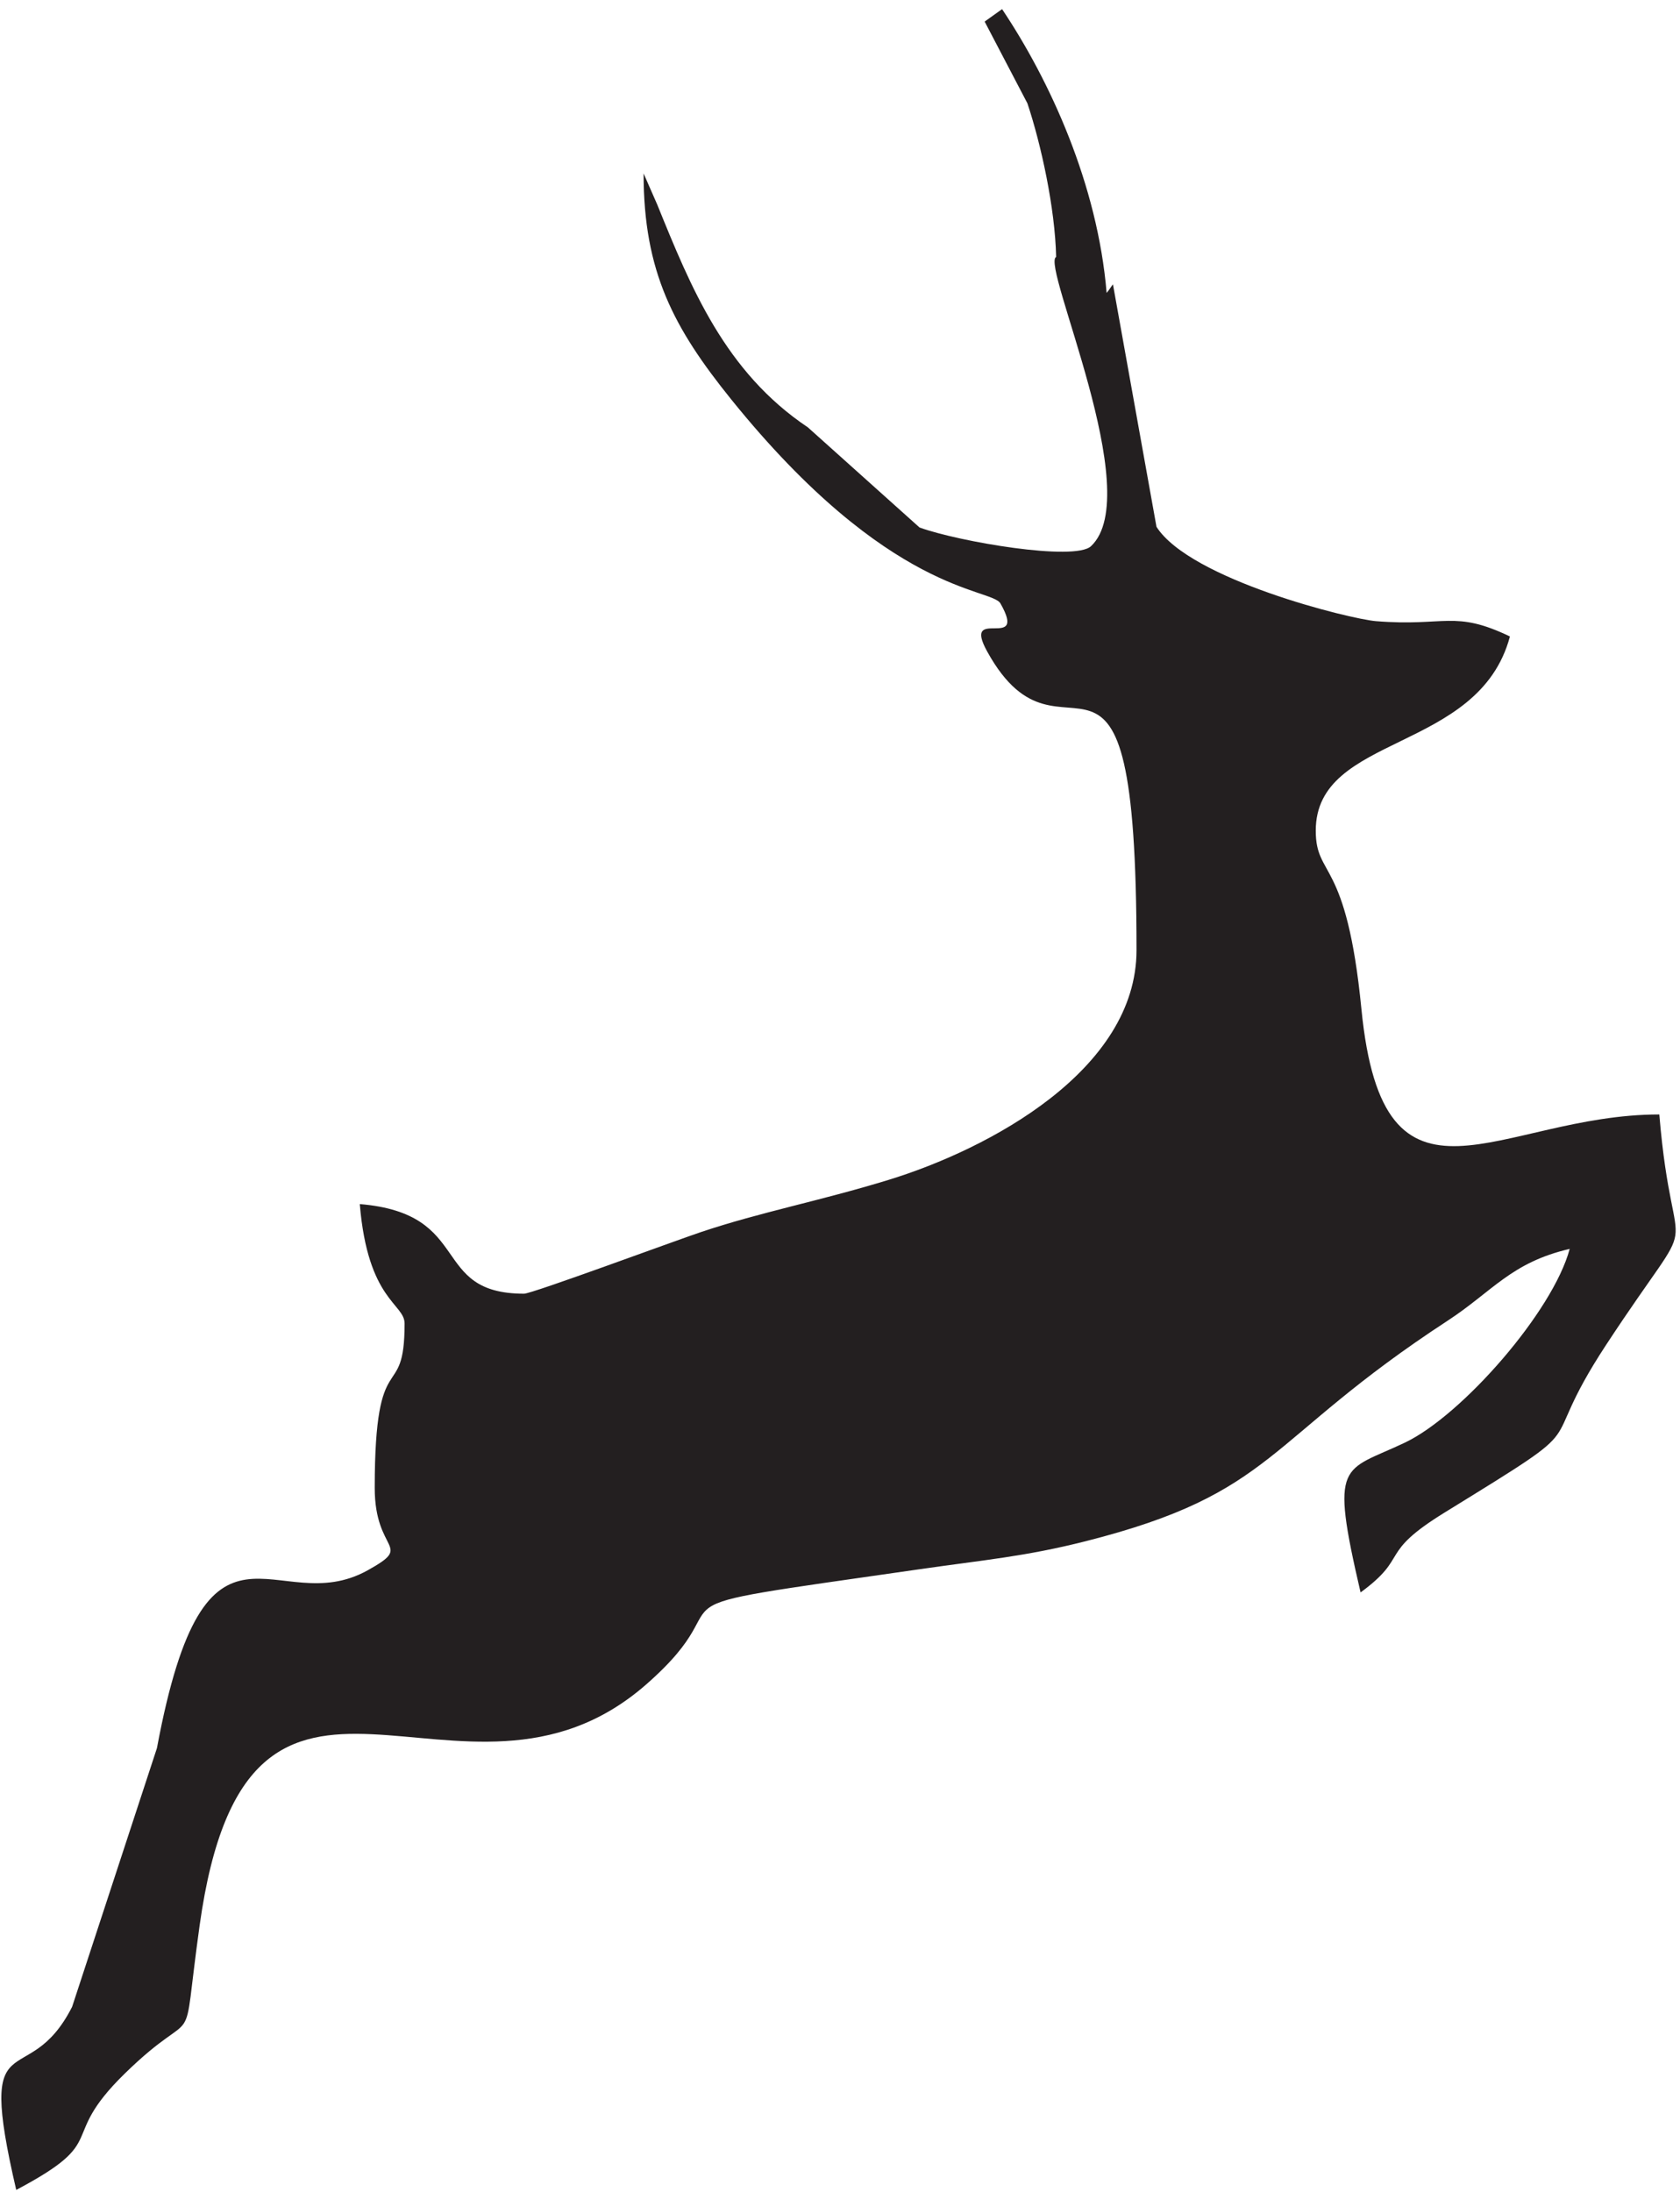 <?xml version="1.0" encoding="UTF-8" standalone="no"?>
<!-- Created with Inkscape (http://www.inkscape.org/) -->

<svg
   version="1.1"
   id="svg1"
   width="328"
   height="428"
   viewBox="0 0 328 428"
   sodipodi:docname="CHASSE 16.eps"
   xmlns:inkscape="http://www.inkscape.org/namespaces/inkscape"
   xmlns:sodipodi="http://sodipodi.sourceforge.net/DTD/sodipodi-0.dtd"
   xmlns="http://www.w3.org/2000/svg"
   xmlns:svg="http://www.w3.org/2000/svg">
  <defs
     id="defs1" />
  <sodipodi:namedview
     id="namedview1"
     pagecolor="#ffffff"
     bordercolor="#000000"
     borderopacity="0.25"
     inkscape:showpageshadow="2"
     inkscape:pageopacity="0.0"
     inkscape:pagecheckerboard="0"
     inkscape:deskcolor="#d1d1d1">
    <inkscape:page
       x="0"
       y="0"
       inkscape:label="1"
       id="page1"
       width="328"
       height="428"
       margin="0"
       bleed="0" />
  </sodipodi:namedview>
  <g
     id="g1"
     inkscape:groupmode="layer"
     inkscape:label="1">
    <path
       id="path1"
       d="m 1445.43,3186.36 62.75,-119.99 c 20.1,-60.27 40.58,-153.71 42.19,-225.48 -22.82,-11.31 132.52,-348.32 51.17,-424.65 -23.95,-22.47 -194.06,6.56 -251.68,27.43 l -163.91,147 c -121.51,81.37 -171.63,204.93 -221.141,327.04 l -20.047,45.71 c 0,-144.43 44.207,-226.97 128.688,-331.76 232.49,-288.19 381.97,-276.23 395.21,-299.56 40.66,-71.61 -57.16,-2.1 -19.58,-70.34 112.89,-205.03 219.28,116.57 219.28,-438.53 0,-176.19 -216.46,-292.01 -364.34,-337.35 -100.84,-30.92 -187.4,-47.14 -274.52,-76.33 -38.508,-12.89 -248.414,-90.66 -260.172,-90.66 -139.539,0 -73.058,117.57 -241.187,131.56 11.832,-142.02 65.777,-145.83 65.777,-175.41 0,-120.68 -43.844,-25.41 -43.844,-241.19 0,-96.912 58.504,-82.639 -10.258,-120.971 C 404.371,837.387 302.668,1039.16 230.387,651.852 L 105.867,272.055 C 39.906,141.969 -36.363,261.594 23.824,3.258 164.813,77.871 82.82,75.695 182.555,173.461 c 114.027,111.75 81.886,13.441 110.531,218.348 71.816,513.765 384.176,116.152 655.328,353.328 161.116,140.914 -46.281,104.863 400.906,169.191 96.18,13.856 155.54,18.727 243.96,41.102 280.94,71.12 261.29,147.15 531.51,323.65 66.53,43.43 93.21,85.51 179.45,105.59 -24.58,-92.07 -158.22,-244.53 -241.86,-284.37 -91.56,-43.61 -110.8,-23.87 -65.11,-219.948 72.98,53.48 24.26,56.199 123.71,117.5 234.69,144.668 126.23,77.458 236.61,245.748 146.43,223.22 98.64,92.74 78.21,338.41 -235.13,0 -404.94,-175.3 -437.29,154.74 -21.91,223.68 -67.03,191.68 -67.03,261.89 0,143.03 239.18,113.27 285.04,285.06 -81.99,39.34 -94.32,14.22 -196.77,22.48 -37.4,3.03 -272.2,60.8 -322.05,138.43 l -63.94,356.04 c -2.02,-2.43 -5.83,-8.7 -9.28,-12.64 -13.23,159.33 -83.33,311.9 -153.47,416.63 l -25.58,-18.28"
       style="fill:#231f20;fill-opacity:1;fill-rule:evenodd;stroke:none"
       transform="matrix(0.133,0,0,-0.133,0,428)" />
  </g>
</svg>
